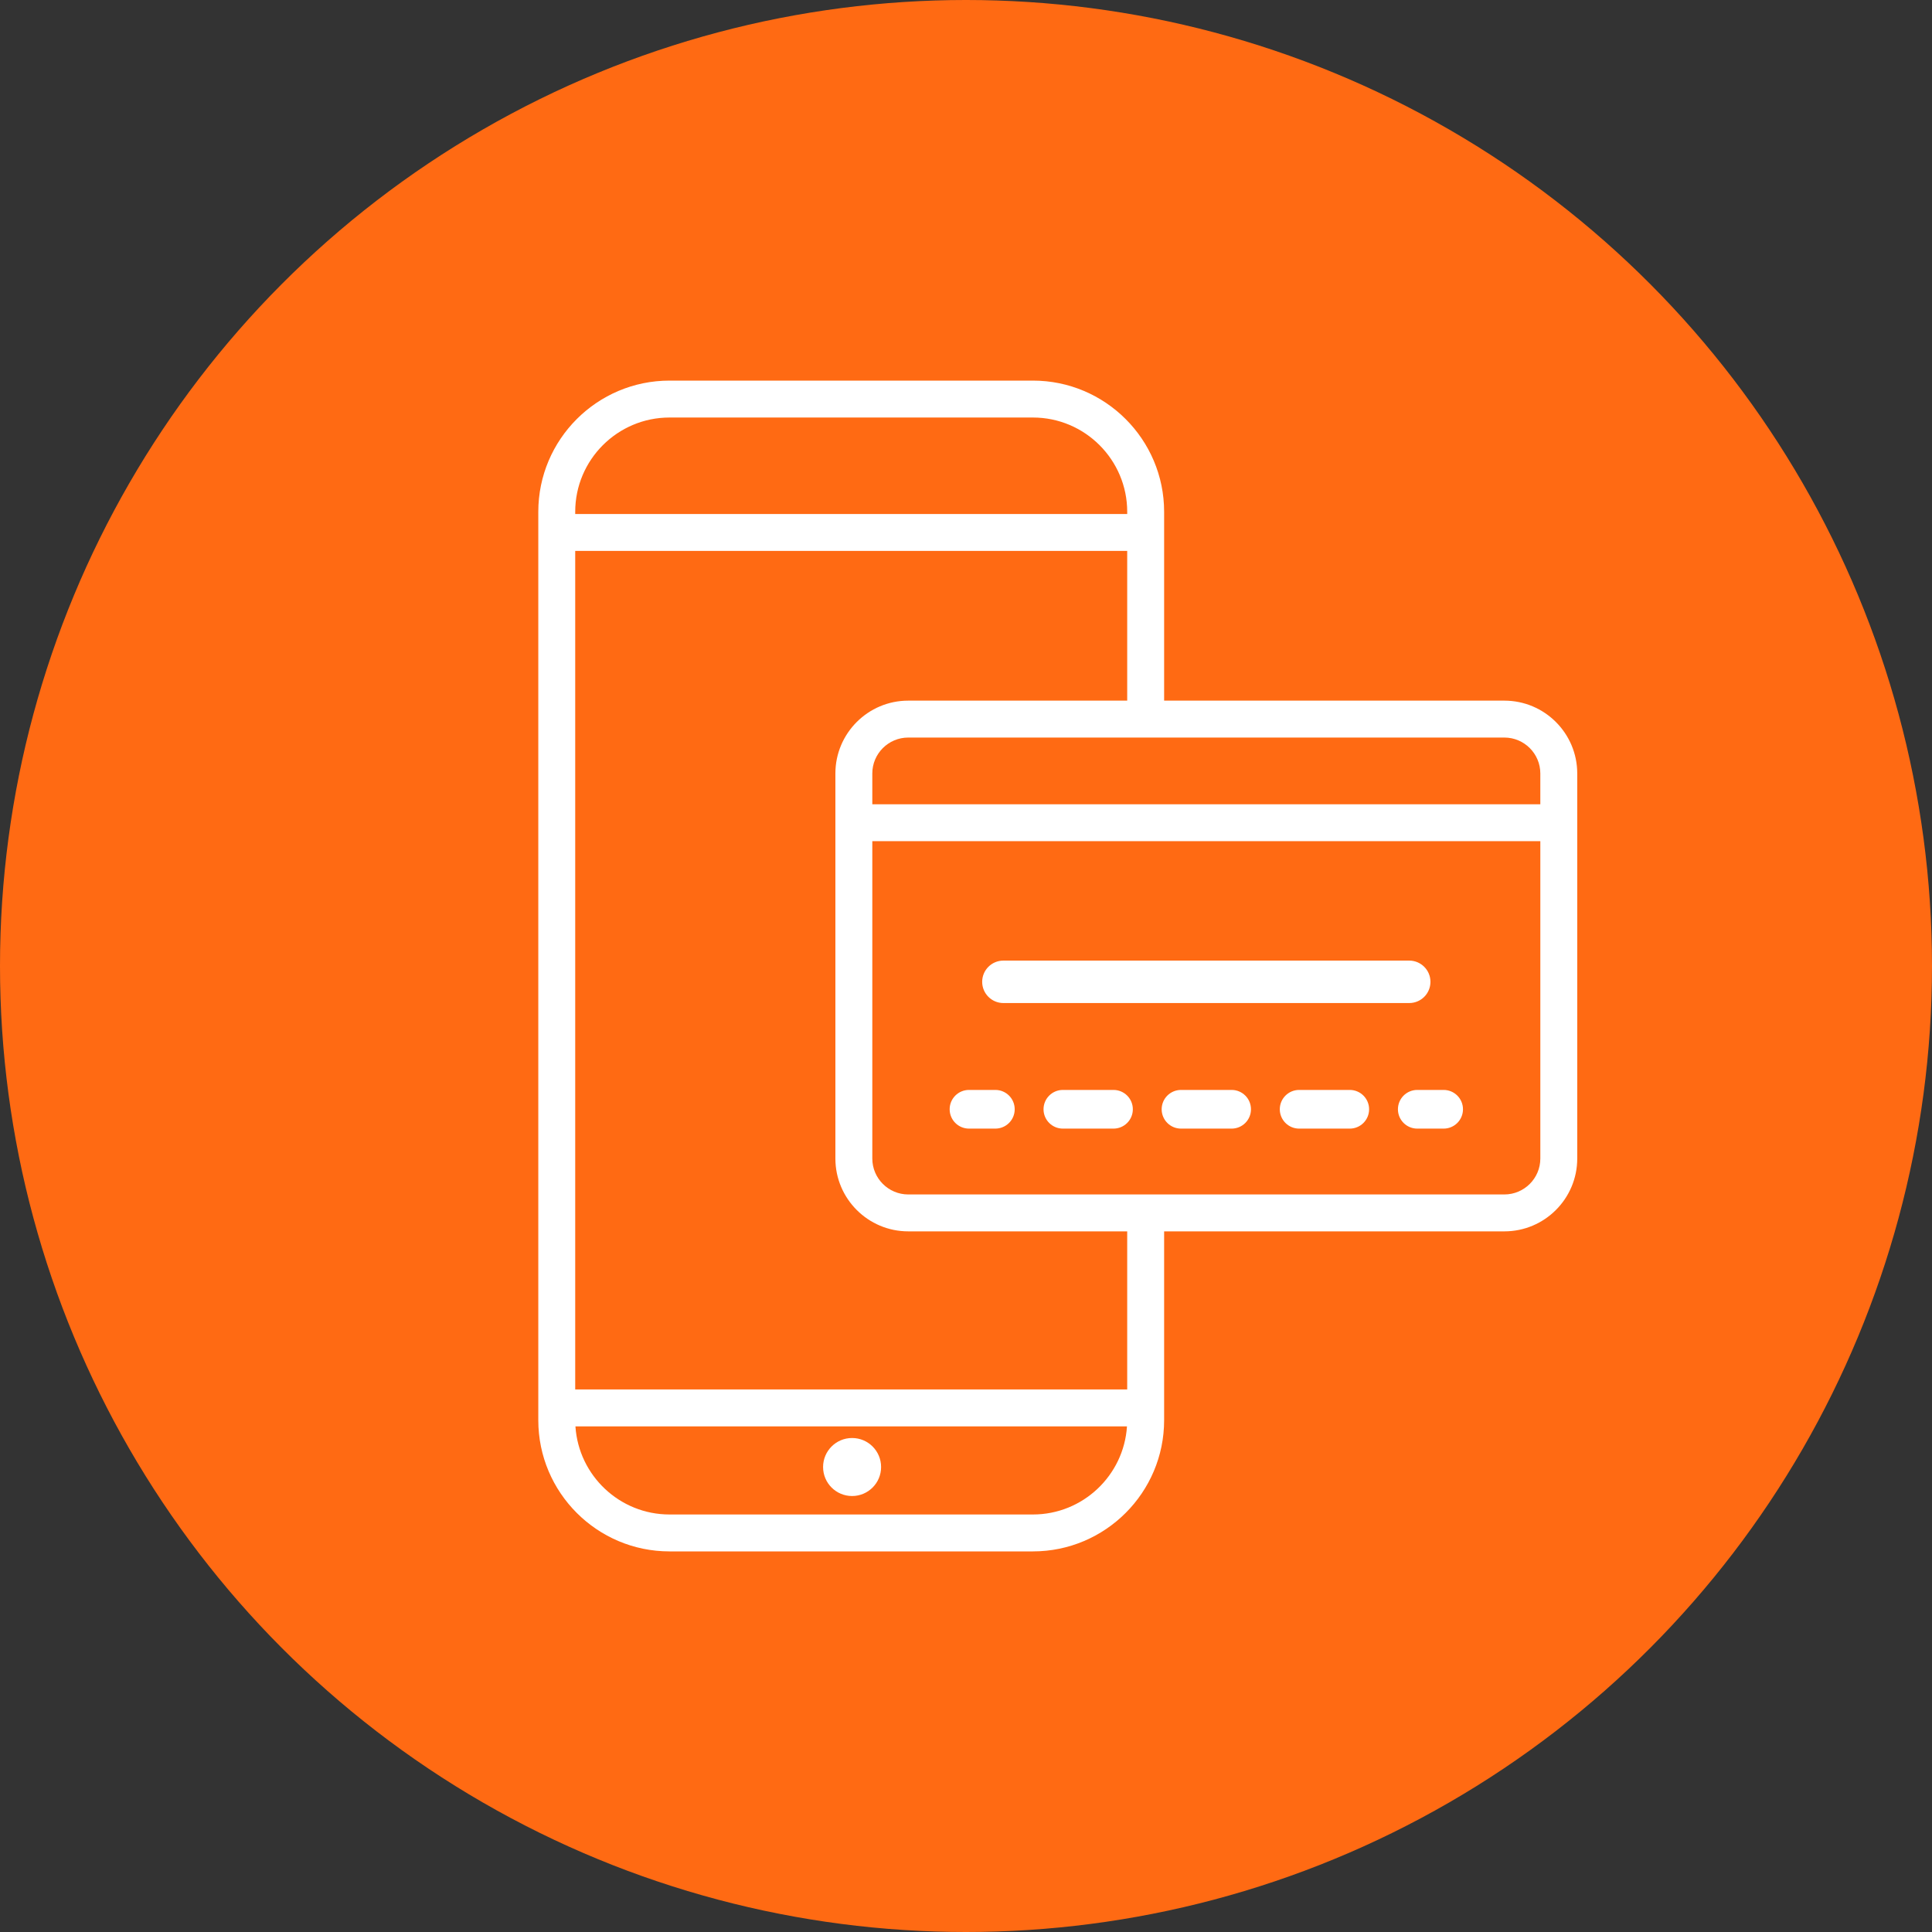 <?xml version="1.0" encoding="UTF-8"?><svg id="Layer_1" xmlns="http://www.w3.org/2000/svg" width="800" height="800" viewBox="0 0 800 800"><rect x="0" y="0" width="800" height="800" fill="#333333" stroke="none"/><defs><style>.cls-1{fill:#fff;}.cls-2{fill:#ff6a13;}</style></defs><circle class="cls-2" cx="400" cy="400" r="400"/><g><path class="cls-1" d="M352.832,595.449c-6.636,0-12.011,5.375-12.011,12.011s5.375,12.011,12.011,12.011,12.011-5.375,12.011-12.011-5.375-12.011-12.011-12.011h0Z"/><path class="cls-1" d="M415.488,415.34h168.044c2.426,0,4.626-.984,6.216-2.573,1.589-1.589,2.573-3.789,2.573-6.216,0-4.852-3.937-8.789-8.789-8.789h-168.044c-2.426,0-4.626,.984-6.216,2.573-1.589,1.59-2.573,3.79-2.573,6.216,0,4.852,3.937,8.789,8.789,8.789h0Z"/><path class="cls-1" d="M578.854,459.326c0,4.426,3.581,8.007,8.007,8.007h10.919c4.426,0,8.007-3.581,8.007-8.007s-3.581-8.007-8.007-8.007h-10.919c-4.426,0-8.007,3.581-8.007,8.007h0Z"/><path class="cls-1" d="M637.816,333.031H361.204v-12.753c0-8.2,6.674-14.872,14.878-14.872h246.856c8.204,0,14.878,6.671,14.878,14.872v12.753h0Zm0,146.692c0,8.2-6.674,14.872-14.878,14.872h-246.856c-8.204,0-14.878-6.671-14.878-14.872v-131.405h276.613v131.405h0Zm-210.102,147.391h-150.492c-20.669,0-37.627-16.148-38.946-36.488h228.384c-1.319,20.34-18.277,36.488-38.946,36.488h0ZM277.223,172.887h150.492c21.526,0,39.039,17.512,39.039,39.039v.906H238.184v-.906c0-21.526,17.513-39.039,39.039-39.039h0Zm98.859,336.994h90.671v65.458H238.184V228.117h228.569v62.002h-90.671c-16.632,0-30.165,13.529-30.165,30.158v159.445c0,16.63,13.532,30.158,30.165,30.158h0Zm246.856-219.761h-140.898v-78.194c0-29.955-24.37-54.325-54.325-54.325h-150.492c-29.955,0-54.325,24.37-54.325,54.325v376.149c0,29.955,24.37,54.325,54.325,54.325h150.492c29.955,0,54.325-24.37,54.325-54.325v-78.194h140.898c16.632,0,30.165-13.528,30.165-30.158v-159.445c0-16.629-13.532-30.158-30.165-30.158h0Z"/><path class="cls-1" d="M558.909,451.319h-20.964c-4.418,0-8.007,3.581-8.007,8.007s3.589,8.007,8.007,8.007h20.964c4.426,0,8.007-3.581,8.007-8.007s-3.581-8.007-8.007-8.007h0Z"/><path class="cls-1" d="M509.992,451.319h-20.964c-4.418,0-8.007,3.581-8.007,8.007s3.589,8.007,8.007,8.007h20.964c4.426,0,8.007-3.581,8.007-8.007s-3.582-8.007-8.007-8.007h0Z"/><path class="cls-1" d="M461.075,451.319h-20.964c-4.419,0-8.007,3.581-8.007,8.007s3.589,8.007,8.007,8.007h20.964c4.426,0,8.007-3.581,8.007-8.007s-3.581-8.007-8.007-8.007h0Z"/><path class="cls-1" d="M401.24,467.333h10.919c4.426,0,8.007-3.581,8.007-8.007s-3.581-8.007-8.007-8.007h-10.919c-4.426,0-8.007,3.581-8.007,8.007s3.581,8.007,8.007,8.007h0Z"/></g></svg>
